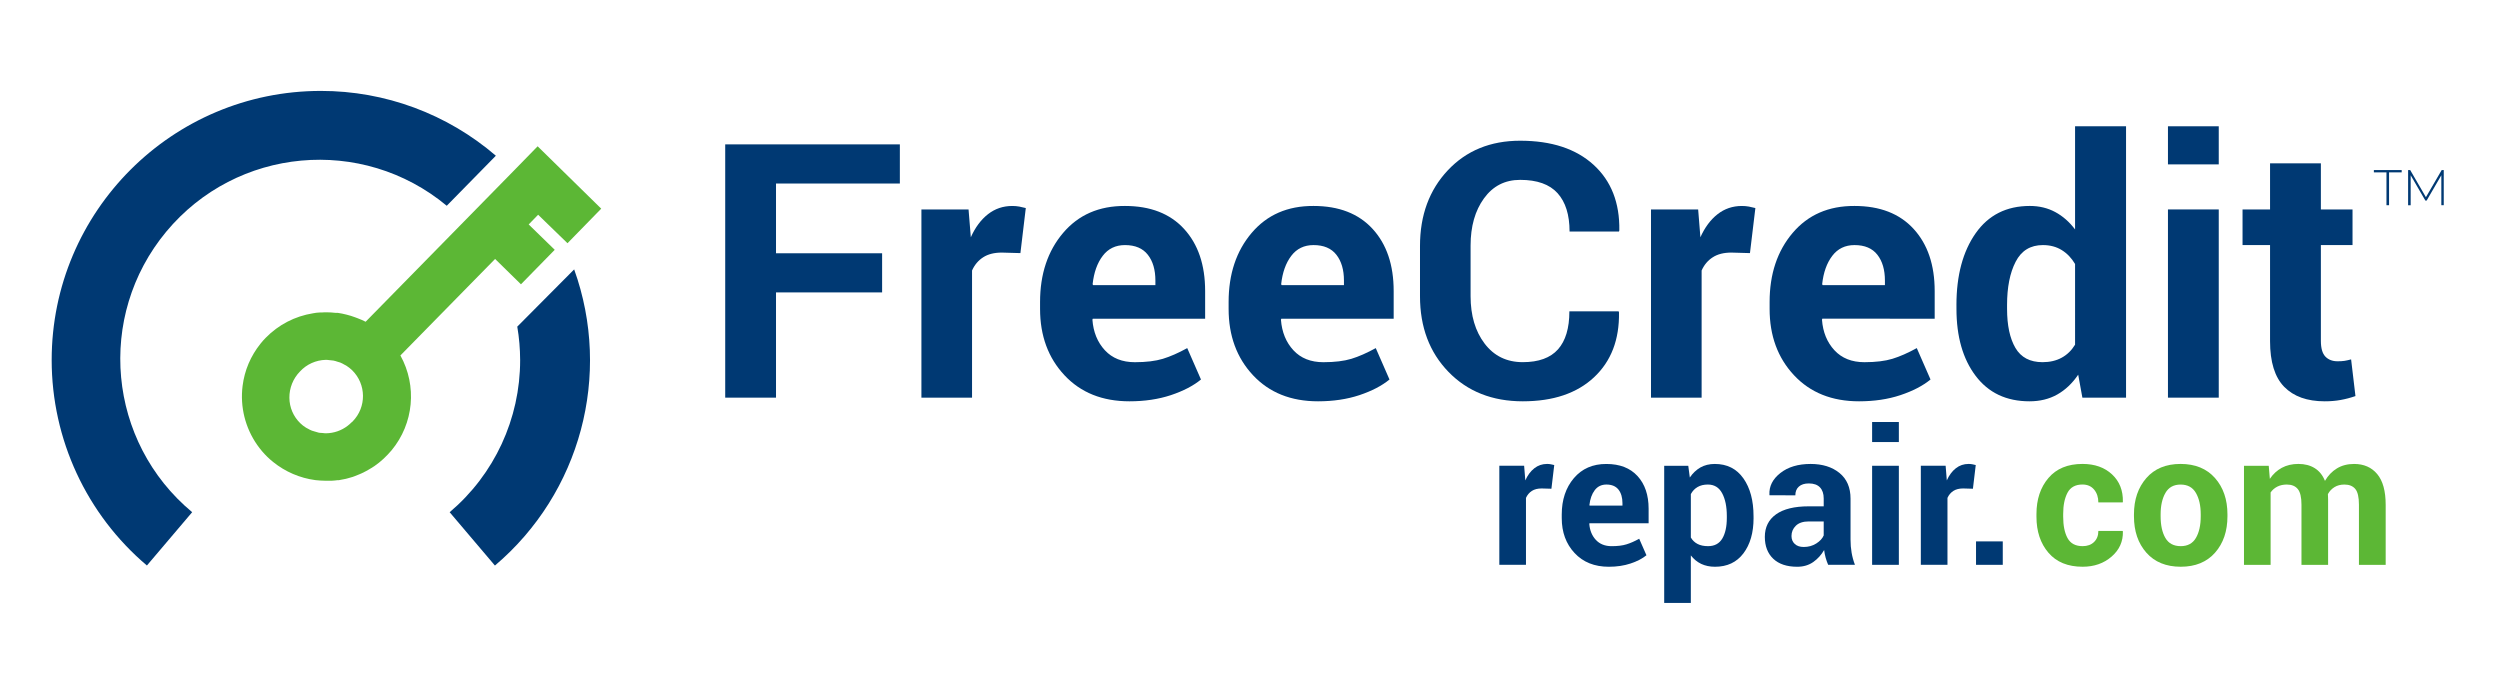 <?xml version="1.0" encoding="utf-8"?>
<!-- Generator: Adobe Illustrator 15.0.0, SVG Export Plug-In . SVG Version: 6.00 Build 0)  -->
<!DOCTYPE svg PUBLIC "-//W3C//DTD SVG 1.1//EN" "http://www.w3.org/Graphics/SVG/1.1/DTD/svg11.dtd">
<svg version="1.1" id="Capa_1" xmlns="http://www.w3.org/2000/svg" xmlns:xlink="http://www.w3.org/1999/xlink" x="0px" y="0px"
	 width="133.333px" height="37.125px" viewBox="0 0 133.333 37.125" enable-background="new 0 0 133.333 37.125"
	 xml:space="preserve">
<path fill="#003973" d="M27.741,19.208c0.001,3.125-1.373,6.093-3.759,8.11l2.414,2.845c4.564-3.867,6.25-10.164,4.226-15.795
	l-3.034,3.052C27.689,18.01,27.739,18.609,27.741,19.208z"/>
<path fill="#003973" d="M17.114,4.849C9.186,4.848,2.757,11.275,2.756,19.203c0,4.223,1.857,8.229,5.079,10.957l2.414-2.844
	c-4.513-3.75-5.131-10.447-1.382-14.961c3.75-4.513,10.447-5.132,14.96-1.381l0,0l2.619-2.669
	C23.85,6.074,20.538,4.846,17.114,4.849z"/>
<path fill="#5CB735" d="M28.674,7.802l-1.32,1.352L24.74,11.82l-5.24,5.34c-0.143-0.073-0.291-0.137-0.441-0.193l-0.115-0.043
	c-0.149-0.057-0.303-0.104-0.459-0.143l0,0c-0.155-0.041-0.313-0.072-0.473-0.096h-0.121c-0.16-0.018-0.319-0.029-0.479-0.029
	c-0.083,0-0.166,0-0.251,0.01c-0.036,0-0.073,0-0.109,0c-0.121,0-0.24,0.023-0.359,0.043c-0.961,0.154-1.848,0.613-2.528,1.313l0,0
	c-0.097,0.1-0.192,0.204-0.276,0.313c-0.257,0.32-0.47,0.677-0.632,1.056c-0.161,0.381-0.269,0.783-0.319,1.192
	c-0.019,0.142-0.029,0.278-0.033,0.418c-0.036,1.117,0.345,2.207,1.068,3.06c0.178,0.211,0.377,0.404,0.594,0.578
	c0.647,0.522,1.428,0.858,2.252,0.967c0.174,0.021,0.35,0.03,0.525,0.033h0.217h0.129c0.104,0,0.205-0.019,0.308-0.029h0.073
	c0.125-0.021,0.25-0.045,0.373-0.072l0.101-0.027c0.088-0.023,0.179-0.049,0.267-0.076l0.127-0.047
	c0.078-0.027,0.156-0.061,0.232-0.094l0.127-0.055c0.08-0.037,0.159-0.078,0.236-0.119l0.107-0.061
	c0.11-0.063,0.221-0.129,0.328-0.201c0.17-0.119,0.332-0.246,0.485-0.39c0.151-0.141,0.294-0.291,0.427-0.448
	c1.186-1.428,1.373-3.439,0.473-5.062l4.961-5.055l0.09-0.092l1.379,1.352l1.801-1.84l-1.389-1.352l0.504-0.518l1.119,1.086
	l0.447,0.433l1.799-1.843L28.674,7.802z M18.76,22.514L18.76,22.514c-0.066,0.069-0.139,0.135-0.215,0.192
	c-0.332,0.257-0.738,0.397-1.158,0.403h-0.039c-0.065-0.002-0.129-0.01-0.193-0.02c-0.053,0-0.106,0-0.159-0.014
	c-0.073-0.018-0.146-0.037-0.216-0.063c-0.049-0.014-0.098-0.025-0.143-0.043c-0.074-0.029-0.146-0.064-0.217-0.107
	c-0.037-0.021-0.074-0.033-0.109-0.059c-0.107-0.064-0.207-0.146-0.297-0.232c-0.367-0.355-0.576-0.842-0.58-1.354
	c-0.006-0.521,0.197-1.029,0.563-1.402c0.354-0.387,0.851-0.609,1.375-0.623h0.056c0.065,0.004,0.129,0.01,0.193,0.021
	c0.055,0.003,0.107,0.009,0.16,0.017c0.074,0.015,0.148,0.035,0.22,0.062c0.048,0.013,0.097,0.026,0.144,0.043
	c0.076,0.031,0.152,0.07,0.226,0.115c0.035,0.021,0.075,0.034,0.11,0.059c0.106,0.068,0.207,0.148,0.299,0.236
	c0.762,0.748,0.773,1.971,0.027,2.731c-0.016,0.017-0.031,0.029-0.047,0.047V22.514z"/>
<path fill="#003973" d="M127.282,9.193h-0.676V9.07h1.484v0.123h-0.674v1.752h-0.138V9.193H127.282z"/>
<path fill="#003973" d="M130.204,10.945V9.347l-0.785,1.352h-0.065l-0.785-1.352v1.6h-0.137V9.07h0.112l0.838,1.447l0.841-1.447
	h0.11v1.875H130.204z"/>
<g enable-background="new    ">
	<path fill="#003973" d="M47.046,15.595h-5.659v5.613h-2.709V7.7h9.314v2.088h-6.605v3.72h5.659V15.595z"/>
	<path fill="#003973" d="M54.422,13.499l-0.993-0.028c-0.402,0-0.733,0.083-0.993,0.251c-0.26,0.166-0.458,0.401-0.594,0.705v6.781
		h-2.7V11.17h2.514l0.121,1.484c0.235-0.525,0.54-0.936,0.914-1.229c0.374-0.293,0.805-0.44,1.294-0.44
		c0.136,0,0.261,0.011,0.376,0.032c0.114,0.022,0.23,0.048,0.348,0.079L54.422,13.499z"/>
	<path fill="#003973" d="M60.239,21.403c-1.447,0-2.604-0.465-3.47-1.393c-0.866-0.928-1.299-2.105-1.299-3.534v-0.371
		c0-1.49,0.41-2.718,1.229-3.683c0.819-0.965,1.918-1.444,3.298-1.438c1.354,0,2.406,0.408,3.154,1.225
		c0.748,0.816,1.123,1.921,1.123,3.312v1.476h-5.993l-0.019,0.056c0.049,0.659,0.271,1.201,0.664,1.626
		c0.393,0.425,0.926,0.638,1.6,0.638c0.6,0,1.098-0.061,1.494-0.181c0.396-0.121,0.829-0.312,1.299-0.571l0.733,1.675
		c-0.408,0.335-0.943,0.613-1.605,0.834C61.785,21.293,61.049,21.403,60.239,21.403z M59.998,13.071
		c-0.501,0-0.897,0.192-1.188,0.576c-0.291,0.383-0.47,0.887-0.538,1.512l0.028,0.047h3.321v-0.242c0-0.574-0.134-1.034-0.404-1.377
		C60.949,13.243,60.542,13.071,59.998,13.071z"/>
	<path fill="#003973" d="M70.295,21.403c-1.447,0-2.604-0.465-3.47-1.393s-1.299-2.105-1.299-3.534v-0.371
		c0-1.49,0.41-2.718,1.229-3.683c0.819-0.965,1.918-1.444,3.298-1.438c1.354,0,2.405,0.408,3.154,1.225
		c0.748,0.816,1.122,1.921,1.122,3.312v1.476h-5.992l-0.02,0.056c0.05,0.659,0.271,1.201,0.664,1.626s0.926,0.638,1.6,0.638
		c0.6,0,1.098-0.061,1.494-0.181c0.396-0.121,0.828-0.312,1.299-0.571l0.732,1.675c-0.408,0.335-0.943,0.613-1.604,0.834
		C71.841,21.293,71.106,21.403,70.295,21.403z M70.054,13.071c-0.501,0-0.897,0.192-1.188,0.576
		c-0.291,0.383-0.47,0.887-0.538,1.512l0.027,0.047h3.322v-0.242c0-0.574-0.135-1.034-0.404-1.377
		C71.005,13.243,70.598,13.071,70.054,13.071z"/>
	<path fill="#003973" d="M86.327,16.606l0.019,0.056c0.024,1.453-0.419,2.606-1.331,3.46s-2.18,1.281-3.799,1.281
		c-1.627,0-2.947-0.523-3.962-1.568s-1.521-2.391-1.521-4.035v-2.682c0-1.639,0.495-2.984,1.484-4.035
		c0.989-1.052,2.276-1.578,3.859-1.578c1.67,0,2.975,0.429,3.915,1.285c0.939,0.857,1.397,2.024,1.373,3.502l-0.019,0.057H83.71
		c0-0.891-0.214-1.573-0.64-2.046c-0.428-0.474-1.092-0.71-1.995-0.71c-0.811,0-1.454,0.329-1.93,0.987
		c-0.477,0.658-0.714,1.497-0.714,2.517v2.696c0,1.032,0.25,1.877,0.751,2.535s1.179,0.987,2.032,0.987
		c0.847,0,1.473-0.228,1.878-0.682c0.405-0.455,0.608-1.131,0.608-2.027H86.327z"/>
	<path fill="#003973" d="M93.331,13.499l-0.992-0.028c-0.402,0-0.732,0.083-0.992,0.251c-0.26,0.166-0.459,0.401-0.594,0.705v6.781
		h-2.7V11.17h2.515l0.12,1.484c0.235-0.525,0.54-0.936,0.914-1.229c0.374-0.293,0.806-0.44,1.294-0.44
		c0.136,0,0.262,0.011,0.376,0.032c0.114,0.022,0.229,0.048,0.348,0.079L93.331,13.499z"/>
	<path fill="#003973" d="M99.148,21.403c-1.447,0-2.604-0.465-3.47-1.393c-0.866-0.928-1.299-2.105-1.299-3.534v-0.371
		c0-1.49,0.41-2.718,1.229-3.683s1.919-1.444,3.298-1.438c1.354,0,2.406,0.408,3.154,1.225s1.123,1.921,1.123,3.312v1.476H97.19
		l-0.018,0.056c0.049,0.659,0.27,1.201,0.663,1.626c0.393,0.425,0.926,0.638,1.601,0.638c0.6,0,1.098-0.061,1.493-0.181
		c0.396-0.121,0.829-0.312,1.299-0.571l0.733,1.675c-0.408,0.335-0.943,0.613-1.605,0.834S99.958,21.403,99.148,21.403z
		 M98.907,13.071c-0.501,0-0.896,0.192-1.188,0.576c-0.291,0.383-0.471,0.887-0.538,1.512l0.028,0.047h3.32v-0.242
		c0-0.574-0.134-1.034-0.403-1.377C99.858,13.243,99.451,13.071,98.907,13.071z"/>
	<path fill="#003973" d="M104.343,16.272c0-1.583,0.342-2.86,1.025-3.832c0.683-0.971,1.646-1.456,2.89-1.456
		c0.501,0,0.952,0.108,1.354,0.325c0.401,0.216,0.755,0.525,1.058,0.928V6.735h2.719v14.473h-2.329l-0.223-1.225
		c-0.315,0.464-0.688,0.816-1.118,1.058s-0.923,0.362-1.479,0.362c-1.231,0-2.188-0.452-2.871-1.355
		c-0.684-0.902-1.025-2.096-1.025-3.58V16.272z M107.043,16.469c0,0.884,0.148,1.579,0.445,2.086s0.779,0.761,1.447,0.761
		c0.389,0,0.729-0.079,1.02-0.238c0.291-0.158,0.529-0.39,0.715-0.695V14.08c-0.186-0.317-0.422-0.564-0.71-0.742
		c-0.287-0.178-0.623-0.267-1.007-0.267c-0.662,0-1.146,0.296-1.451,0.887c-0.307,0.592-0.459,1.363-0.459,2.314V16.469z"/>
	<path fill="#003973" d="M118.333,8.767h-2.709V6.735h2.709V8.767z M118.333,21.208h-2.709V11.17h2.709V21.208z"/>
	<path fill="#003973" d="M123.78,8.712v2.458h1.688v1.901h-1.688v5.112c0,0.39,0.08,0.668,0.24,0.835
		c0.161,0.167,0.377,0.25,0.65,0.25c0.142,0,0.264-0.007,0.366-0.022c0.102-0.016,0.221-0.042,0.356-0.079l0.232,1.957
		c-0.272,0.094-0.538,0.163-0.798,0.209c-0.26,0.047-0.542,0.07-0.845,0.07c-0.934,0-1.652-0.257-2.156-0.771
		s-0.756-1.327-0.756-2.44v-5.121h-1.467V11.17h1.467V8.712H123.78z"/>
</g>
<g enable-background="new    ">
	<path fill="#003973" d="M82.742,26.066l-0.522-0.015c-0.211,0-0.386,0.044-0.522,0.132s-0.241,0.212-0.313,0.371v3.569h-1.421
		v-5.283h1.323l0.063,0.781c0.123-0.276,0.284-0.492,0.48-0.646c0.197-0.155,0.424-0.232,0.682-0.232
		c0.072,0,0.138,0.006,0.197,0.018c0.061,0.011,0.121,0.024,0.184,0.041L82.742,26.066z"/>
	<path fill="#003973" d="M85.803,30.227c-0.762,0-1.371-0.244-1.826-0.732s-0.684-1.108-0.684-1.86v-0.195
		c0-0.784,0.216-1.431,0.646-1.938c0.432-0.508,1.01-0.76,1.736-0.757c0.713,0,1.266,0.215,1.66,0.645s0.591,1.011,0.591,1.743
		v0.776h-3.154l-0.01,0.029c0.026,0.347,0.143,0.632,0.349,0.855c0.207,0.224,0.488,0.336,0.843,0.336
		c0.315,0,0.577-0.031,0.786-0.096c0.209-0.063,0.436-0.163,0.684-0.3l0.386,0.881c-0.215,0.177-0.497,0.323-0.845,0.439
		S86.229,30.227,85.803,30.227z M85.676,25.842c-0.264,0-0.473,0.101-0.625,0.303s-0.248,0.467-0.283,0.796l0.015,0.024h1.748
		v-0.127c0-0.303-0.071-0.544-0.212-0.726C86.176,25.933,85.963,25.842,85.676,25.842z"/>
	<path fill="#003973" d="M93.523,27.629c0,0.781-0.181,1.409-0.542,1.885s-0.865,0.713-1.514,0.713
		c-0.277,0-0.522-0.052-0.737-0.153c-0.215-0.104-0.399-0.254-0.552-0.452v2.534h-1.421v-7.314h1.284l0.083,0.625
		c0.156-0.231,0.345-0.409,0.563-0.535c0.221-0.125,0.477-0.188,0.77-0.188c0.654,0,1.162,0.256,1.523,0.767
		s0.542,1.184,0.542,2.017V27.629z M92.097,27.52c0-0.499-0.083-0.903-0.249-1.213s-0.42-0.465-0.762-0.465
		c-0.215,0-0.398,0.044-0.549,0.132c-0.152,0.088-0.271,0.214-0.359,0.377v2.317c0.088,0.15,0.207,0.265,0.359,0.343
		c0.15,0.078,0.338,0.117,0.559,0.117c0.346,0,0.598-0.136,0.76-0.406c0.16-0.271,0.241-0.637,0.241-1.1V27.52z"/>
	<path fill="#003973" d="M97.502,30.124c-0.053-0.12-0.097-0.247-0.135-0.381c-0.037-0.134-0.064-0.271-0.08-0.41
		c-0.146,0.257-0.34,0.471-0.578,0.64c-0.24,0.169-0.525,0.254-0.857,0.254c-0.553,0-0.98-0.143-1.279-0.427
		c-0.299-0.285-0.449-0.674-0.449-1.165c0-0.518,0.199-0.919,0.598-1.204c0.399-0.284,0.98-0.427,1.746-0.427h0.796v-0.42
		c0-0.254-0.067-0.451-0.2-0.591s-0.33-0.21-0.591-0.21c-0.231,0-0.409,0.056-0.534,0.169c-0.126,0.111-0.188,0.268-0.188,0.466
		l-1.377-0.005l-0.005-0.029c-0.023-0.446,0.171-0.831,0.581-1.154c0.41-0.324,0.948-0.486,1.616-0.486
		c0.631,0,1.145,0.16,1.538,0.48c0.394,0.321,0.591,0.777,0.591,1.37v2.183c0,0.247,0.019,0.48,0.057,0.698
		c0.037,0.218,0.096,0.435,0.178,0.649H97.502z M96.199,29.172c0.251,0,0.474-0.062,0.669-0.186s0.327-0.267,0.396-0.43V27.81
		h-0.796c-0.303,0-0.532,0.076-0.688,0.227c-0.156,0.152-0.234,0.335-0.234,0.55c0,0.176,0.059,0.317,0.176,0.425
		S95.997,29.172,96.199,29.172z"/>
	<path fill="#003973" d="M101.272,23.576h-1.426v-1.069h1.426V23.576z M101.272,30.124h-1.426v-5.283h1.426V30.124z"/>
	<path fill="#003973" d="M105.222,26.066l-0.522-0.015c-0.211,0-0.386,0.044-0.522,0.132s-0.241,0.212-0.313,0.371v3.569h-1.421
		v-5.283h1.323l0.063,0.781c0.123-0.276,0.284-0.492,0.48-0.646c0.197-0.155,0.424-0.232,0.682-0.232
		c0.072,0,0.138,0.006,0.197,0.018c0.061,0.011,0.121,0.024,0.184,0.041L105.222,26.066z"/>
	<path fill="#003973" d="M106.814,30.124h-1.426v-1.25h1.426V30.124z"/>
</g>
<g enable-background="new    ">
	<path fill="#5CB735" d="M111.073,29.128c0.254,0,0.457-0.073,0.609-0.221c0.153-0.147,0.23-0.344,0.23-0.59h1.293l0.016,0.029
		c0.013,0.534-0.188,0.98-0.604,1.34c-0.415,0.36-0.93,0.54-1.545,0.54c-0.788,0-1.396-0.249-1.822-0.747
		c-0.426-0.498-0.639-1.138-0.639-1.919v-0.146c0-0.778,0.212-1.418,0.637-1.919s1.031-0.752,1.818-0.752
		c0.651,0,1.176,0.186,1.575,0.557s0.592,0.859,0.579,1.465l-0.01,0.029h-1.299c0-0.273-0.075-0.5-0.225-0.682
		c-0.15-0.18-0.357-0.271-0.621-0.271c-0.377,0-0.643,0.146-0.798,0.438c-0.155,0.293-0.231,0.67-0.231,1.132v0.146
		c0,0.472,0.076,0.852,0.231,1.139C110.424,28.984,110.692,29.128,111.073,29.128z"/>
	<path fill="#5CB735" d="M113.811,27.434c0-0.788,0.221-1.433,0.66-1.937c0.439-0.502,1.048-0.754,1.826-0.754
		c0.781,0,1.393,0.251,1.836,0.752c0.442,0.501,0.664,1.147,0.664,1.938v0.103c0,0.794-0.221,1.441-0.662,1.941
		c-0.441,0.499-1.051,0.749-1.828,0.749c-0.781,0-1.393-0.25-1.834-0.749c-0.441-0.5-0.662-1.147-0.662-1.941V27.434z
		 M115.233,27.533c0,0.481,0.084,0.867,0.254,1.158c0.169,0.291,0.442,0.437,0.82,0.437c0.367,0,0.637-0.146,0.808-0.438
		c0.171-0.293,0.257-0.678,0.257-1.156v-0.102c0-0.469-0.087-0.851-0.26-1.146c-0.172-0.296-0.443-0.443-0.814-0.443
		c-0.368,0-0.638,0.148-0.809,0.446c-0.171,0.297-0.256,0.679-0.256,1.144V27.533z"/>
	<path fill="#5CB735" d="M120.999,24.841l0.059,0.698c0.17-0.254,0.383-0.45,0.638-0.589c0.255-0.138,0.551-0.207,0.886-0.207
		c0.339,0,0.629,0.075,0.869,0.225c0.241,0.149,0.424,0.376,0.547,0.679c0.163-0.283,0.375-0.505,0.635-0.664
		c0.261-0.159,0.566-0.239,0.918-0.239c0.521,0,0.932,0.18,1.233,0.539c0.302,0.36,0.452,0.908,0.452,1.644v3.198h-1.426v-3.211
		c0-0.4-0.065-0.68-0.195-0.836c-0.131-0.157-0.324-0.235-0.582-0.235c-0.201,0-0.377,0.045-0.524,0.135s-0.267,0.214-0.354,0.374
		c0,0.063,0.002,0.115,0.006,0.159c0.003,0.044,0.004,0.089,0.004,0.135v3.479h-1.42v-3.211c0-0.391-0.065-0.668-0.195-0.829
		c-0.131-0.161-0.326-0.242-0.586-0.242c-0.192,0-0.361,0.037-0.506,0.11s-0.265,0.177-0.359,0.311v3.861h-1.42v-5.283H120.999z"/>
</g>
</svg>
